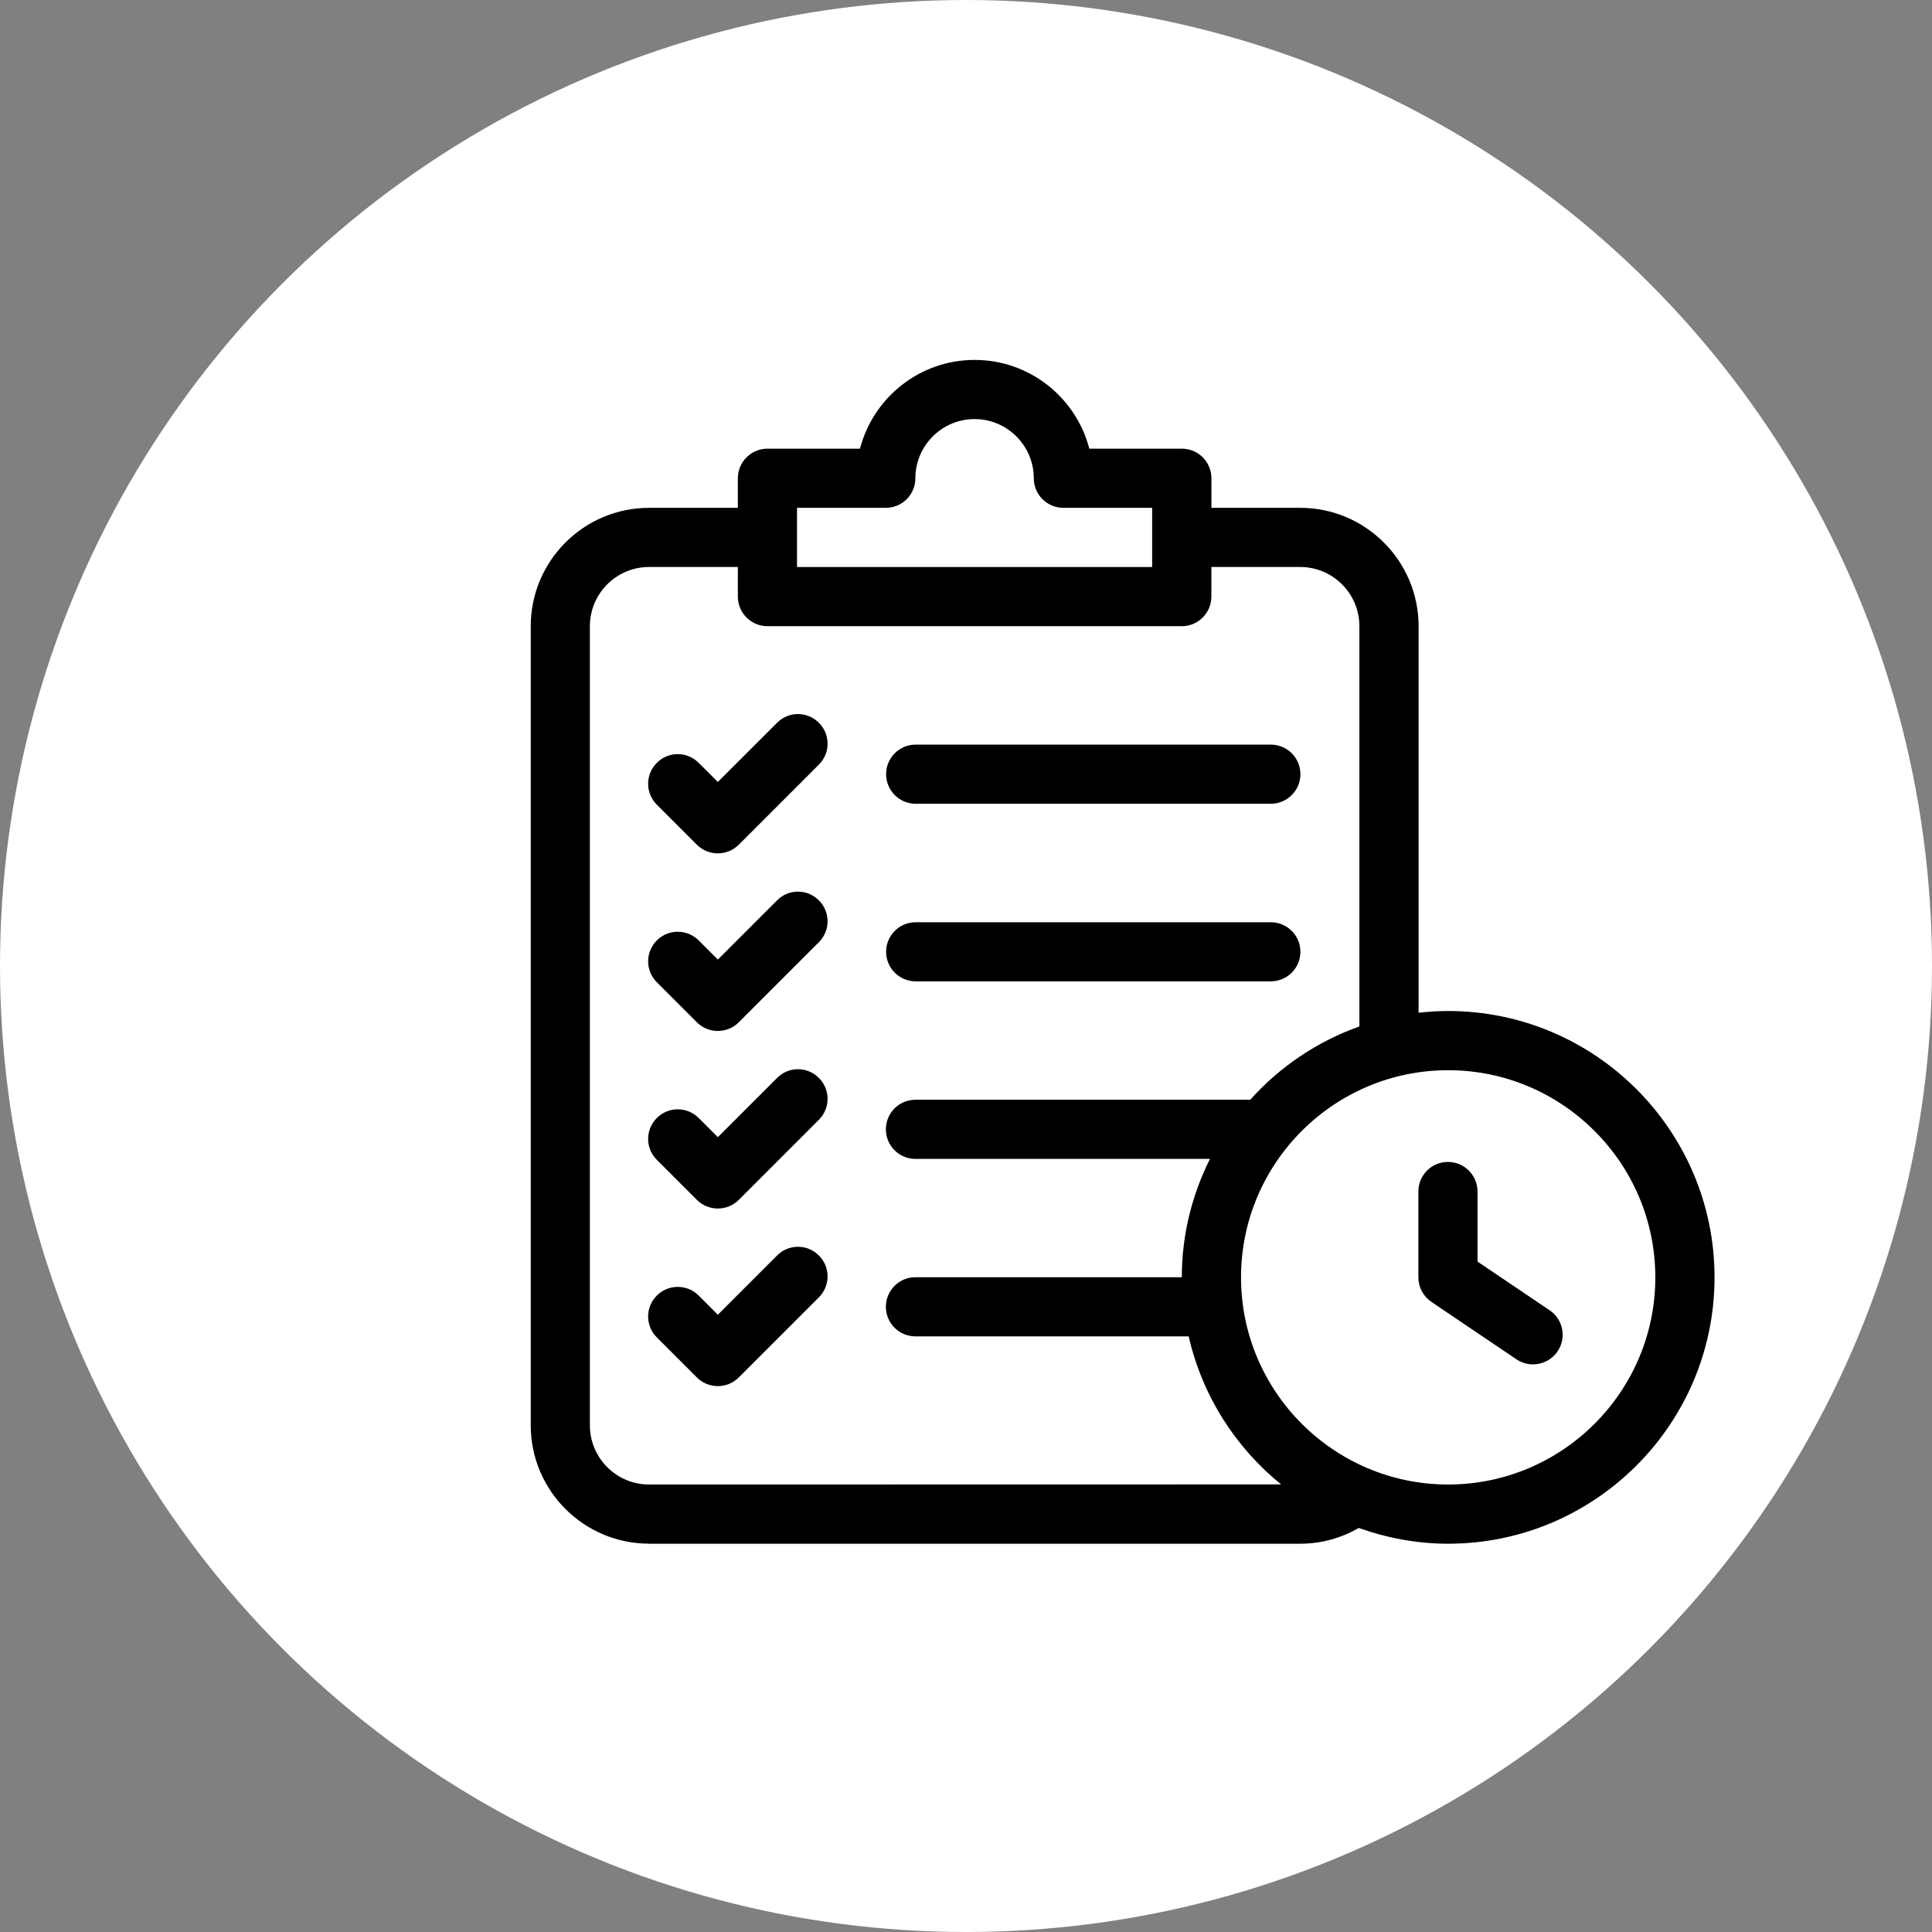 <svg xmlns="http://www.w3.org/2000/svg" width="34" height="34" viewBox="0 0 34 34" fill="none"><rect x="0" y="0" width="34" height="34" fill="#808080" stroke="none"/><circle cx="17" cy="17" r="17" fill="white"></circle><path d="M11.423 27.167H22.881C23.249 27.167 23.598 27.07 23.912 26.89C24.405 27.065 24.932 27.167 25.485 27.167C28.07 27.167 30.173 25.063 30.173 22.48C30.173 19.895 28.07 17.792 25.485 17.792C25.309 17.792 25.136 17.804 24.965 17.822V11.021C24.965 9.871 24.03 8.937 22.882 8.937H21.319V8.417C21.319 8.13 21.087 7.896 20.799 7.896H19.17C18.938 6.999 18.121 6.334 17.152 6.334C16.183 6.334 15.366 6.999 15.135 7.896H13.506C13.218 7.896 12.985 8.13 12.985 8.417V8.937H11.423C10.273 8.937 9.34 9.872 9.34 11.021V25.083C9.34 26.232 10.274 27.166 11.423 27.166L11.423 27.167ZM29.131 22.48C29.131 24.49 27.495 26.125 25.485 26.125C23.475 26.125 21.84 24.489 21.84 22.48C21.84 20.469 23.475 18.834 25.485 18.834C27.495 18.834 29.131 20.47 29.131 22.48ZM14.026 8.937H15.589C15.877 8.937 16.109 8.704 16.109 8.417C16.109 7.843 16.576 7.375 17.151 7.375C17.725 7.375 18.193 7.842 18.193 8.417C18.193 8.704 18.426 8.937 18.714 8.937H20.276V9.979H14.026V8.937ZM10.381 11.021C10.381 10.446 10.848 9.978 11.423 9.978H12.985V10.499C12.985 10.786 13.218 11.02 13.506 11.02H20.798C21.086 11.02 21.318 10.786 21.318 10.499V9.978H22.881C23.455 9.978 23.923 10.445 23.923 11.021V18.064C23.177 18.329 22.519 18.776 22.002 19.354H16.11C15.822 19.354 15.59 19.587 15.59 19.874C15.59 20.161 15.822 20.395 16.11 20.395H21.293C20.979 21.023 20.798 21.729 20.798 22.477H16.11C15.822 22.477 15.59 22.711 15.59 22.998C15.59 23.285 15.822 23.518 16.11 23.518H20.919C21.157 24.561 21.741 25.473 22.546 26.123L11.423 26.125C10.848 26.125 10.381 25.658 10.381 25.083L10.381 11.021Z" fill="black"></path><path d="M16.114 14.145H22.364C22.652 14.145 22.885 13.911 22.885 13.624C22.885 13.337 22.652 13.104 22.364 13.104H16.114C15.826 13.104 15.594 13.337 15.594 13.624C15.594 13.911 15.826 14.145 16.114 14.145Z" fill="black"></path><path d="M16.114 17.27H22.364C22.652 17.27 22.885 17.037 22.885 16.75C22.885 16.463 22.652 16.23 22.364 16.23H16.114C15.826 16.23 15.594 16.463 15.594 16.75C15.594 17.037 15.826 17.27 16.114 17.27Z" fill="black"></path><path d="M12.264 14.866C12.366 14.967 12.5 15.018 12.633 15.018C12.766 15.018 12.899 14.967 13.001 14.866L14.411 13.456C14.615 13.252 14.615 12.923 14.411 12.72C14.207 12.515 13.878 12.515 13.675 12.72L12.633 13.761L12.296 13.425C12.091 13.22 11.762 13.22 11.559 13.425C11.355 13.629 11.355 13.958 11.559 14.161L12.264 14.866Z" fill="black"></path><path d="M12.264 17.991C12.366 18.093 12.5 18.143 12.633 18.143C12.766 18.143 12.899 18.093 13.001 17.991L14.411 16.581C14.615 16.377 14.615 16.048 14.411 15.845C14.207 15.64 13.878 15.64 13.675 15.845L12.633 16.887L12.296 16.55C12.091 16.346 11.762 16.346 11.559 16.55C11.355 16.754 11.355 17.083 11.559 17.286L12.264 17.991Z" fill="black"></path><path d="M12.264 21.116C12.366 21.218 12.5 21.268 12.633 21.268C12.766 21.268 12.899 21.218 13.001 21.116L14.411 19.706C14.615 19.502 14.615 19.173 14.411 18.97C14.207 18.765 13.878 18.765 13.675 18.97L12.633 20.012L12.296 19.675C12.091 19.471 11.762 19.471 11.559 19.675C11.355 19.879 11.355 20.208 11.559 20.411L12.264 21.116Z" fill="black"></path><path d="M12.264 24.241C12.366 24.343 12.5 24.393 12.633 24.393C12.766 24.393 12.899 24.343 13.001 24.241L14.411 22.831C14.615 22.627 14.615 22.298 14.411 22.095C14.207 21.89 13.878 21.89 13.675 22.095L12.633 23.137L12.296 22.8C12.091 22.596 11.762 22.596 11.559 22.8C11.355 23.004 11.355 23.333 11.559 23.536L12.264 24.241Z" fill="black"></path><path d="M25.19 22.911L26.687 23.922C26.777 23.982 26.878 24.011 26.978 24.011C27.145 24.011 27.31 23.931 27.411 23.781C27.572 23.543 27.509 23.219 27.27 23.058L26.002 22.202V20.969C26.002 20.682 25.769 20.448 25.481 20.448C25.193 20.448 24.961 20.682 24.961 20.969V22.48C24.961 22.653 25.047 22.814 25.19 22.911Z" fill="black"></path></svg>